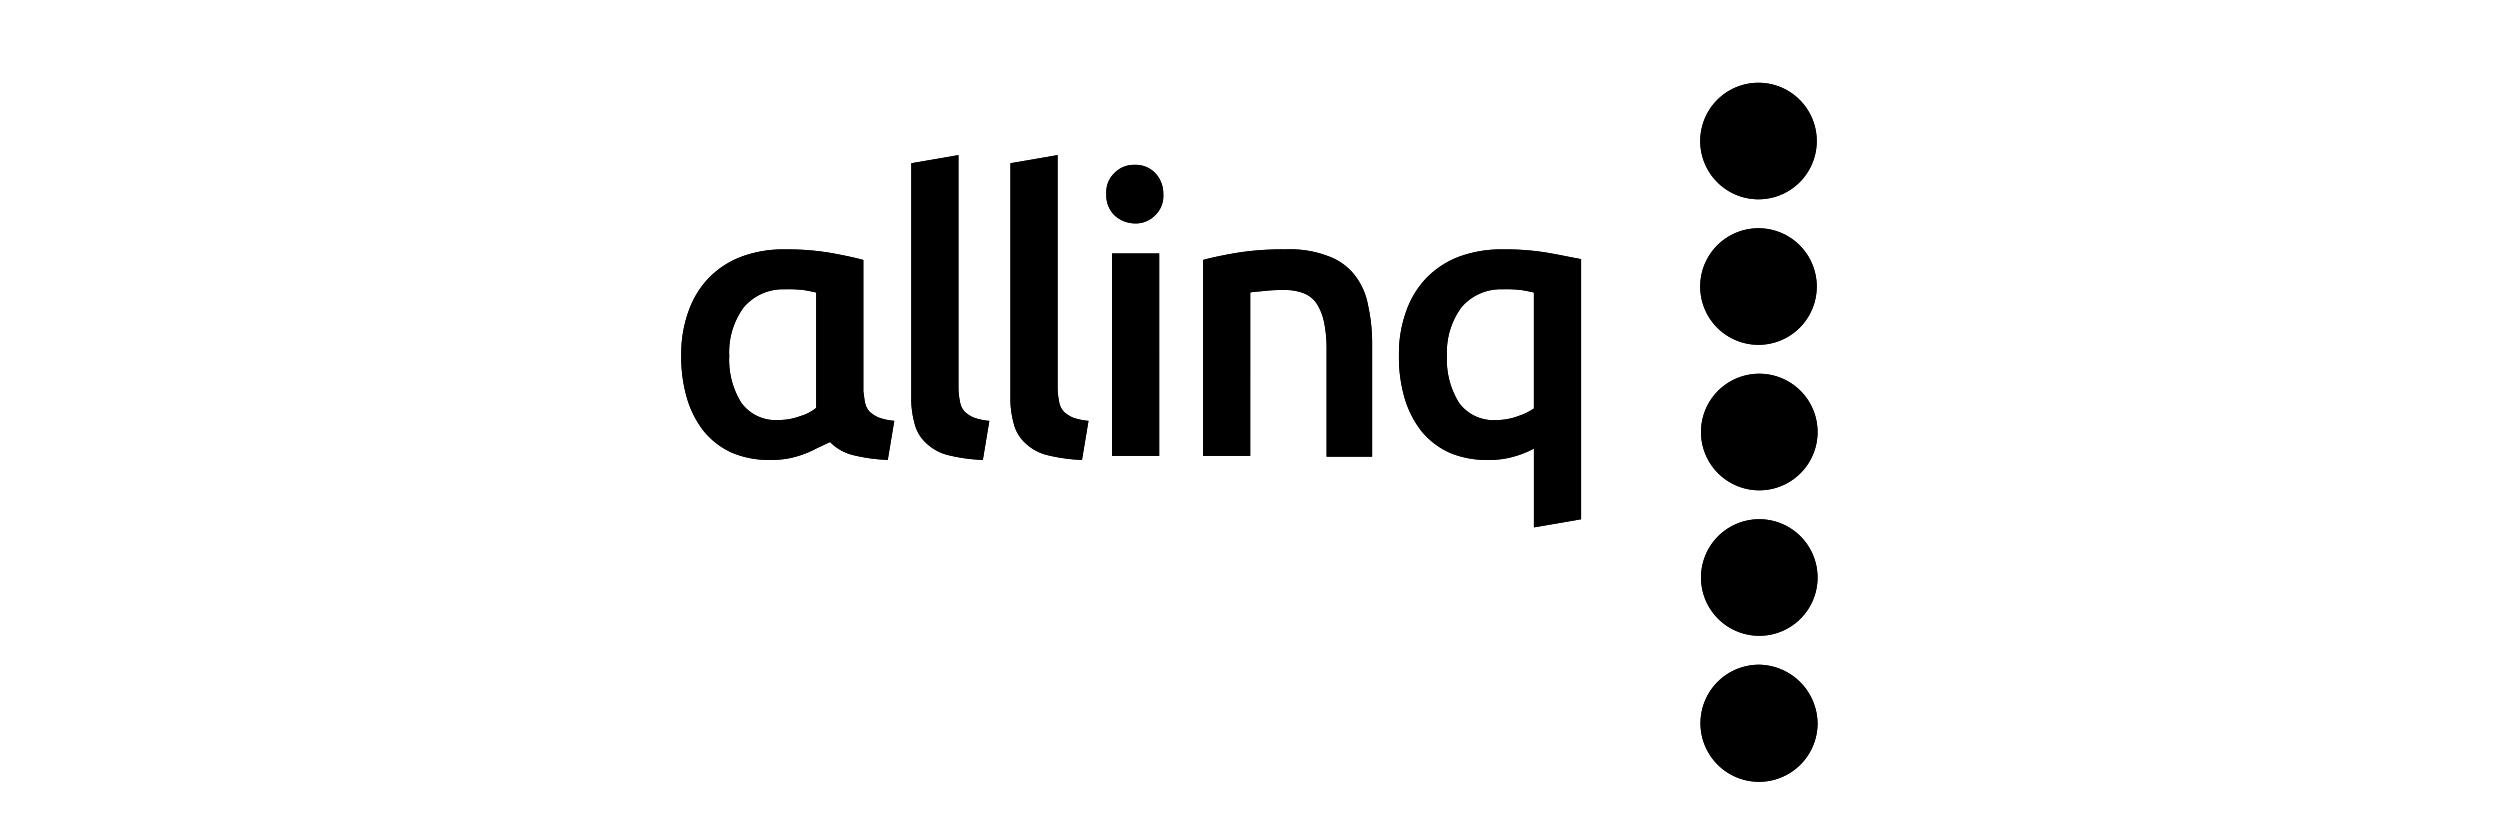 <svg xmlns="http://www.w3.org/2000/svg" width="1200" height="400" viewBox="0 0 1200 400">
  <g id="Allinq" transform="translate(3601 -23352)">
    <rect id="Rectangle_92" data-name="Rectangle 92" width="1200" height="400" transform="translate(-3601 23352)" fill="none"/>
    <g id="Allinq-2" data-name="Allinq" transform="translate(-3273.997 23391.734)">
      <path id="Path_823" data-name="Path 823" d="M136.169,131.229a8.9,8.9,0,0,1-2.342-4.68,34.994,34.994,0,0,1-.782-7.022V7.946l-22.626,3.9v111.97a44.819,44.819,0,0,0,1.56,12.873,18.724,18.724,0,0,0,5.462,9.364,23.159,23.159,0,0,0,10.535,5.851,82.27,82.27,0,0,0,16.775,2.342l3.12-18.728a30.487,30.487,0,0,1-7.428-1.56,16.111,16.111,0,0,1-4.291-2.731m47.611,0a8.9,8.9,0,0,1-2.342-4.68,35,35,0,0,1-.782-7.022V7.946l-22.626,3.9v111.97a44.82,44.82,0,0,0,1.56,12.873,18.724,18.724,0,0,0,5.462,9.364A23.159,23.159,0,0,0,175.57,151.9a82.27,82.27,0,0,0,16.775,2.342l3.12-18.728a30.487,30.487,0,0,1-7.428-1.56,16.109,16.109,0,0,1-4.291-2.731m23.036-76.074h22.63V152.3h-22.63ZM217.705,12.63a12.938,12.938,0,0,0-9.753,3.9,12.672,12.672,0,0,0-3.9,10.142,13.235,13.235,0,0,0,3.9,10.142,14.59,14.59,0,0,0,9.753,3.9,12.938,12.938,0,0,0,9.753-3.9,12.672,12.672,0,0,0,3.9-10.142,14.131,14.131,0,0,0-3.9-10.142,12.938,12.938,0,0,0-9.753-3.9M323.042,65.3a28.446,28.446,0,0,0-12.873-8.975,50.779,50.779,0,0,0-19.9-3.12,139.26,139.26,0,0,0-23.019,1.56c-7.022,1.171-12.484,2.342-16.775,3.5V152.3h22.63V73.878c1.56-.389,3.9-.389,7.022-.782a72.1,72.1,0,0,1,8.975-.389,24.382,24.382,0,0,1,9.753,1.56,13.4,13.4,0,0,1,6.24,5.073,26.95,26.95,0,0,1,3.5,8.975,64.36,64.36,0,0,1,1.171,13.266V152.7h21.848V98.086a84.289,84.289,0,0,0-1.949-17.946,32.522,32.522,0,0,0-6.633-14.826m92.477-10.552A126.213,126.213,0,0,0,394.05,53.2a58.99,58.99,0,0,0-20.677,3.5,43.258,43.258,0,0,0-15.6,10.142A44.132,44.132,0,0,0,348,82.853a59.653,59.653,0,0,0-3.5,21.066,69.79,69.79,0,0,0,2.731,20.677,47.6,47.6,0,0,0,8.193,16,37.688,37.688,0,0,0,13.266,10.142,45.217,45.217,0,0,0,18.352,3.5,42.114,42.114,0,0,0,12.484-1.56,46.1,46.1,0,0,0,9.753-3.9v37.845l22.63-3.9V57.881c-4.291-.782-9.753-1.949-16.386-3.12m-5.851,74.514a29.081,29.081,0,0,1-7.8,3.9,29.787,29.787,0,0,1-10.535,1.949,20.419,20.419,0,0,1-17.946-8.193,38.889,38.889,0,0,1-5.868-22.608,36.39,36.39,0,0,1,7.022-23.408,24.78,24.78,0,0,1,19.506-8.582,63.481,63.481,0,0,1,9.364.389q3.5.586,5.851,1.171V129.28ZM90.52,131.229a8.9,8.9,0,0,1-2.342-4.68c-.389-1.56-.389-3.12-.782-5.073v-63.2q-6.436-1.748-16.386-3.5a126.213,126.213,0,0,0-21.459-1.56,57.46,57.46,0,0,0-20.677,3.5,43.259,43.259,0,0,0-15.6,10.142,44.133,44.133,0,0,0-9.766,16,59.653,59.653,0,0,0-3.5,21.066A69.79,69.79,0,0,0,2.74,124.6a47.6,47.6,0,0,0,8.193,16A37.683,37.683,0,0,0,24.2,150.734a45.216,45.216,0,0,0,18.352,3.5,42.113,42.113,0,0,0,12.484-1.56,46.1,46.1,0,0,0,9.753-3.9l6.633-3.12.389.389a23.159,23.159,0,0,0,10.535,5.851A82.269,82.269,0,0,0,99.12,154.23l3.12-18.728a30.487,30.487,0,0,1-7.428-1.56,16.111,16.111,0,0,1-4.291-2.731M57.36,133.16a29.787,29.787,0,0,1-10.535,1.949,20.419,20.419,0,0,1-17.946-8.193,38.889,38.889,0,0,1-5.851-22.591A36.39,36.39,0,0,1,30.05,80.918a24.78,24.78,0,0,1,19.506-8.582,63.479,63.479,0,0,1,9.364.389q3.5.586,5.851,1.171V129.28a21.769,21.769,0,0,1-7.428,3.9" transform="translate(0 26.775)"/>
      <path id="Path_824" data-name="Path 824" d="M168.057,28.092a27.958,27.958,0,1,1-8.187-19.9,27.958,27.958,0,0,1,8.187,19.9m0,69.834a27.965,27.965,0,1,1-8.19-19.9,27.965,27.965,0,0,1,8.19,19.9m.389,69.834a27.965,27.965,0,1,1-8.191-19.9,27.965,27.965,0,0,1,8.191,19.9m0,69.834a27.965,27.965,0,1,1-8.191-19.9,27.965,27.965,0,0,1,8.191,19.9m0,69.834a28.092,28.092,0,1,1-28.092-28.092,28.481,28.481,0,0,1,28.092,28.092" transform="translate(376.972)"/>
      <path id="Path_825" data-name="Path 825" d="M136.169,131.229a8.9,8.9,0,0,1-2.342-4.68,34.994,34.994,0,0,1-.782-7.022V7.946l-22.626,3.9v111.97a44.819,44.819,0,0,0,1.56,12.873,18.724,18.724,0,0,0,5.462,9.364,23.159,23.159,0,0,0,10.535,5.851,82.27,82.27,0,0,0,16.775,2.342l3.12-18.728a30.487,30.487,0,0,1-7.428-1.56,16.111,16.111,0,0,1-4.291-2.731m47.611,0a8.9,8.9,0,0,1-2.342-4.68,35,35,0,0,1-.782-7.022V7.946l-22.626,3.9v111.97a44.82,44.82,0,0,0,1.56,12.873,18.724,18.724,0,0,0,5.462,9.364A23.159,23.159,0,0,0,175.57,151.9a82.27,82.27,0,0,0,16.775,2.342l3.12-18.728a30.487,30.487,0,0,1-7.428-1.56,16.109,16.109,0,0,1-4.291-2.731m23.036-76.074h22.63V152.3h-22.63ZM217.705,12.63a12.938,12.938,0,0,0-9.753,3.9,12.672,12.672,0,0,0-3.9,10.142,13.235,13.235,0,0,0,3.9,10.142,14.59,14.59,0,0,0,9.753,3.9,12.938,12.938,0,0,0,9.753-3.9,12.672,12.672,0,0,0,3.9-10.142,14.131,14.131,0,0,0-3.9-10.142,12.938,12.938,0,0,0-9.753-3.9M323.042,65.3a28.446,28.446,0,0,0-12.873-8.975,50.779,50.779,0,0,0-19.9-3.12,139.26,139.26,0,0,0-23.019,1.56c-7.022,1.171-12.484,2.342-16.775,3.5V152.3h22.63V73.878c1.56-.389,3.9-.389,7.022-.782a72.1,72.1,0,0,1,8.975-.389,24.382,24.382,0,0,1,9.753,1.56,13.4,13.4,0,0,1,6.24,5.073,26.95,26.95,0,0,1,3.5,8.975,64.36,64.36,0,0,1,1.171,13.266V152.7h21.848V98.086a84.289,84.289,0,0,0-1.949-17.946,32.522,32.522,0,0,0-6.633-14.826m92.477-10.552A126.213,126.213,0,0,0,394.05,53.2a58.99,58.99,0,0,0-20.677,3.5,43.258,43.258,0,0,0-15.6,10.142A44.132,44.132,0,0,0,348,82.853a59.653,59.653,0,0,0-3.5,21.066,69.79,69.79,0,0,0,2.731,20.677,47.6,47.6,0,0,0,8.193,16,37.688,37.688,0,0,0,13.266,10.142,45.217,45.217,0,0,0,18.352,3.5,42.114,42.114,0,0,0,12.484-1.56,46.1,46.1,0,0,0,9.753-3.9v37.845l22.63-3.9V57.881c-4.291-.782-9.753-1.949-16.386-3.12m-5.851,74.514a29.081,29.081,0,0,1-7.8,3.9,29.787,29.787,0,0,1-10.535,1.949,20.419,20.419,0,0,1-17.946-8.193,38.889,38.889,0,0,1-5.868-22.608,36.39,36.39,0,0,1,7.022-23.408,24.78,24.78,0,0,1,19.506-8.582,63.481,63.481,0,0,1,9.364.389q3.5.586,5.851,1.171V129.28ZM90.52,131.229a8.9,8.9,0,0,1-2.342-4.68c-.389-1.56-.389-3.12-.782-5.073v-63.2q-6.436-1.748-16.386-3.5a126.213,126.213,0,0,0-21.459-1.56,57.46,57.46,0,0,0-20.677,3.5,43.259,43.259,0,0,0-15.6,10.142,44.133,44.133,0,0,0-9.766,16,59.653,59.653,0,0,0-3.5,21.066A69.79,69.79,0,0,0,2.74,124.6a47.6,47.6,0,0,0,8.193,16A37.683,37.683,0,0,0,24.2,150.734a45.216,45.216,0,0,0,18.352,3.5,42.113,42.113,0,0,0,12.484-1.56,46.1,46.1,0,0,0,9.753-3.9l6.633-3.12.389.389a23.159,23.159,0,0,0,10.535,5.851A82.269,82.269,0,0,0,99.12,154.23l3.12-18.728a30.487,30.487,0,0,1-7.428-1.56,16.111,16.111,0,0,1-4.291-2.731M57.36,133.16a29.787,29.787,0,0,1-10.535,1.949,20.419,20.419,0,0,1-17.946-8.193,38.889,38.889,0,0,1-5.851-22.591A36.39,36.39,0,0,1,30.05,80.918a24.78,24.78,0,0,1,19.506-8.582,63.479,63.479,0,0,1,9.364.389q3.5.586,5.851,1.171V129.28a21.769,21.769,0,0,1-7.428,3.9" transform="translate(0 26.775)"/>
      <path id="Path_826" data-name="Path 826" d="M168.057,28.092a27.958,27.958,0,1,1-8.187-19.9,27.958,27.958,0,0,1,8.187,19.9m0,69.834a27.965,27.965,0,1,1-8.19-19.9,27.965,27.965,0,0,1,8.19,19.9m.389,69.834a27.965,27.965,0,1,1-8.191-19.9,27.965,27.965,0,0,1,8.191,19.9m0,69.834a27.965,27.965,0,1,1-8.191-19.9,27.965,27.965,0,0,1,8.191,19.9m0,69.834a28.092,28.092,0,1,1-28.092-28.092,28.481,28.481,0,0,1,28.092,28.092" transform="translate(376.972)"/>
    </g>
  </g>
</svg>
